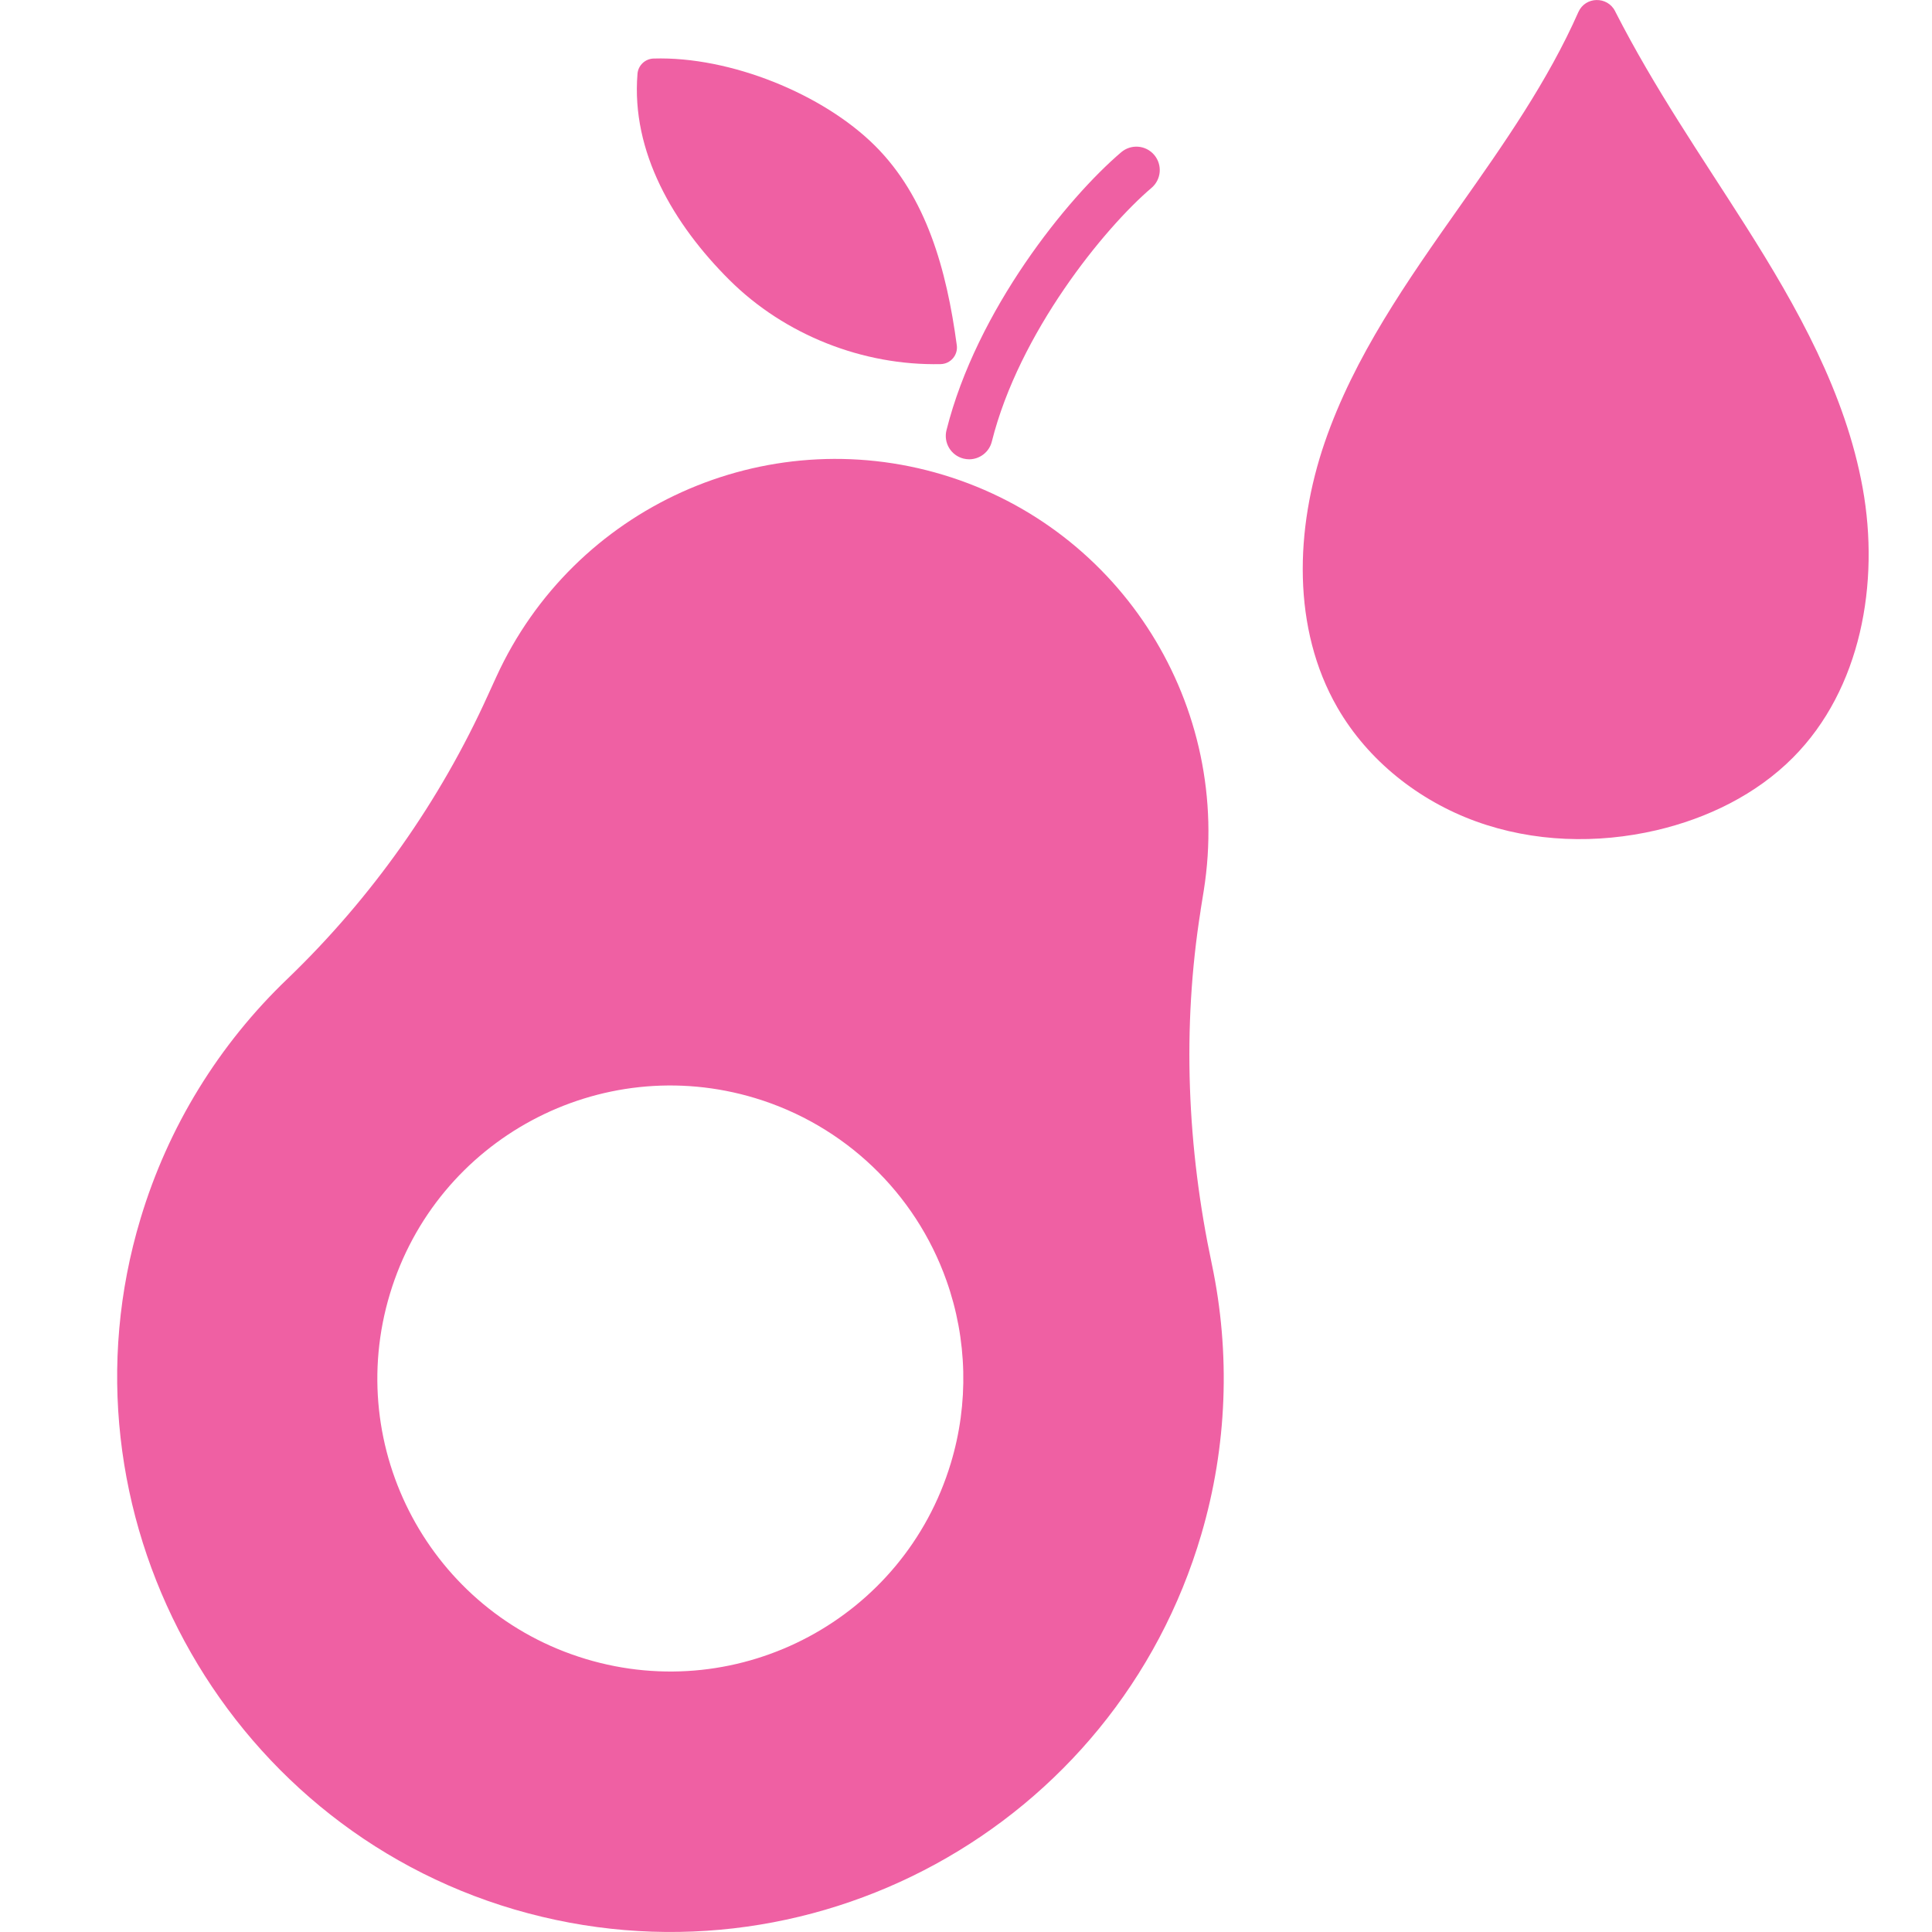 <svg viewBox="0 0 30 30" version="1.1" xmlns="http://www.w3.org/2000/svg" id="Reduces_Shine">
  
  <defs>
    <style>
      .st0 {
        fill: #ef60a3;
      }
    </style>
  </defs>
  <g>
    <g>
      <g id="Avocado__x2014__Poreless">
        <g id="Flat">
          <path d="M18.644,14.132c-.291,1.827-.211,3.687.173,5.496.293,1.39.238,2.831-.162,4.194-1.336,4.555-6.112,7.164-10.667,5.828-4.549-1.337-7.176-6.192-5.805-10.73.426-1.419,1.214-2.702,2.285-3.725,1.307-1.258,2.363-2.753,3.111-4.406l.128-.28c1.204-2.633,4.169-3.972,6.941-3.135,2.772.838,4.499,3.594,4.044,6.454l-.049.304h0ZM14.696,19.883c-.484-1.363-1.587-2.414-2.971-2.832-2.405-.727-4.944.634-5.67,3.039-.727,2.405.634,4.944,3.039,5.67s4.944-.634,5.67-3.039c.281-.929.257-1.924-.068-2.838Z" class="st0"></path>
        </g>
      </g>
      <path d="M9.899,1.145c.011-.131.12-.233.251-.236,1.19-.036,2.631.551,3.438,1.355.795.793,1.11,1.916,1.269,3.097.021.153-.097.29-.251.293-1.207.026-2.421-.453-3.278-1.305-.871-.867-1.529-1.991-1.429-3.203Z" class="st0"></path>
    </g>
    <path d="M15.05,7.132c-.029,0-.059-.004-.089-.011-.195-.049-.313-.246-.264-.441.469-1.869,1.879-3.606,2.713-4.316.153-.13.382-.112.512.041.13.153.112.382-.041.512-.734.625-2.056,2.248-2.48,3.94-.041.165-.19.275-.352.275Z" class="st0"></path>
  </g>
  <path d="M25.08.174c-.121-.237-.463-.23-.571.013-.474,1.073-1.159,2.05-1.838,3.013-.816,1.157-1.643,2.334-2.102,3.673s-.509,2.887.198,4.114c.473.821,1.262,1.445,2.153,1.768s1.878.352,2.801.137c.791-.185,1.55-.554,2.122-1.13,1.055-1.062,1.347-2.709,1.081-4.182s-1.017-2.81-1.819-4.074c-.682-1.075-1.413-2.13-2.025-3.33Z" class="st0"></path>
</svg>